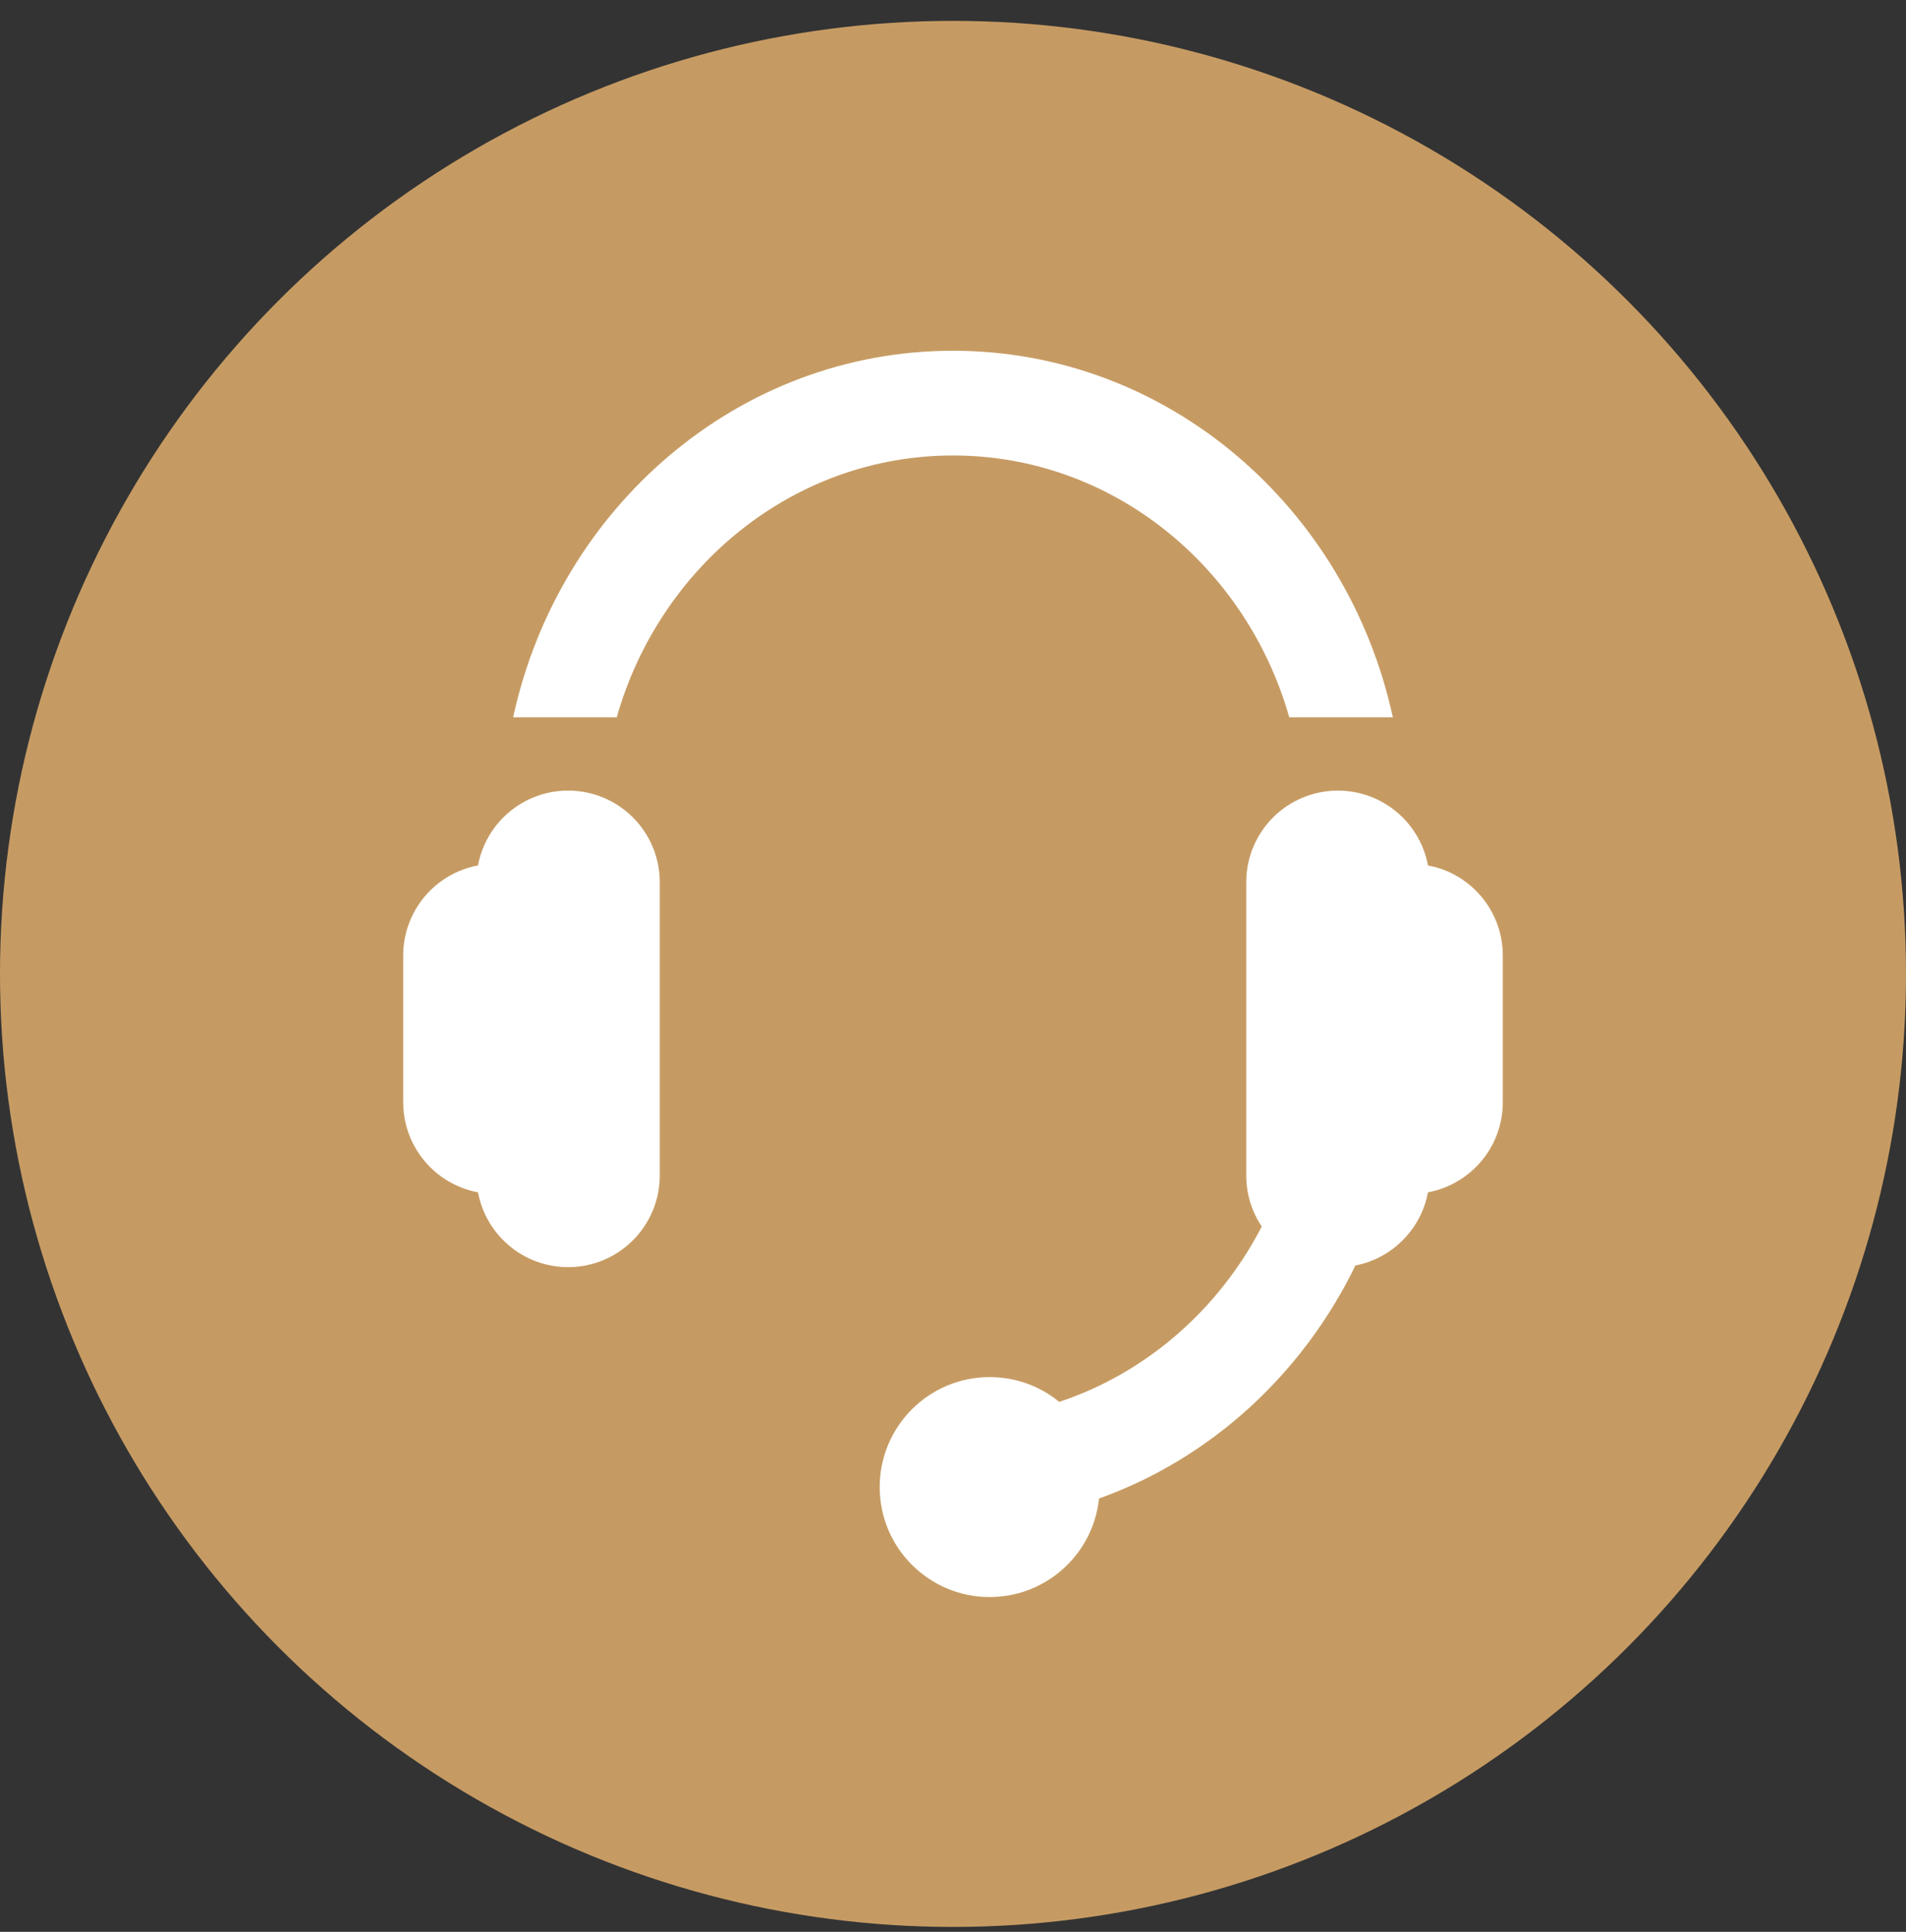 <svg width="74" height="75" viewBox="0 0 74 75" fill="none" xmlns="http://www.w3.org/2000/svg">
<rect x="0" y="0" width="74" height="75" fill="#333333" stroke="none"/>
<circle cx="37" cy="37.81" r="37" fill="#C69B63"/>
<path d="M23.944 27.848C25.619 21.969 30.83 17.683 37 17.683C43.17 17.683 48.381 21.969 50.056 27.848H54.077C52.307 19.699 45.334 13.617 37 13.617C28.666 13.617 21.692 19.699 19.923 27.848H23.944Z" fill="white"/>
<path d="M18.559 46.29C16.906 45.984 15.654 44.533 15.654 42.79V37.098C15.654 35.355 16.906 33.904 18.559 33.599C18.866 31.945 20.316 30.694 22.058 30.694C24.023 30.694 25.615 32.287 25.615 34.252V45.636C25.615 47.602 24.023 49.194 22.058 49.194C20.316 49.194 18.866 47.943 18.559 46.29Z" fill="white"/>
<path d="M58.346 42.79C58.346 44.533 57.094 45.984 55.44 46.29C55.175 47.721 54.052 48.852 52.624 49.13C50.575 53.349 47.005 56.626 42.669 58.177C42.447 60.326 40.631 62.002 38.423 62.002C36.065 62.002 34.154 60.09 34.154 57.733C34.154 55.376 36.065 53.463 38.423 53.463C39.448 53.463 40.388 53.822 41.124 54.425C44.511 53.302 47.324 50.831 48.988 47.618C48.607 47.051 48.385 46.37 48.385 45.636V34.252C48.385 32.287 49.977 30.694 51.942 30.694C53.684 30.694 55.134 31.945 55.44 33.599C57.094 33.904 58.346 35.355 58.346 37.098V42.79Z" fill="white"/>
</svg>
